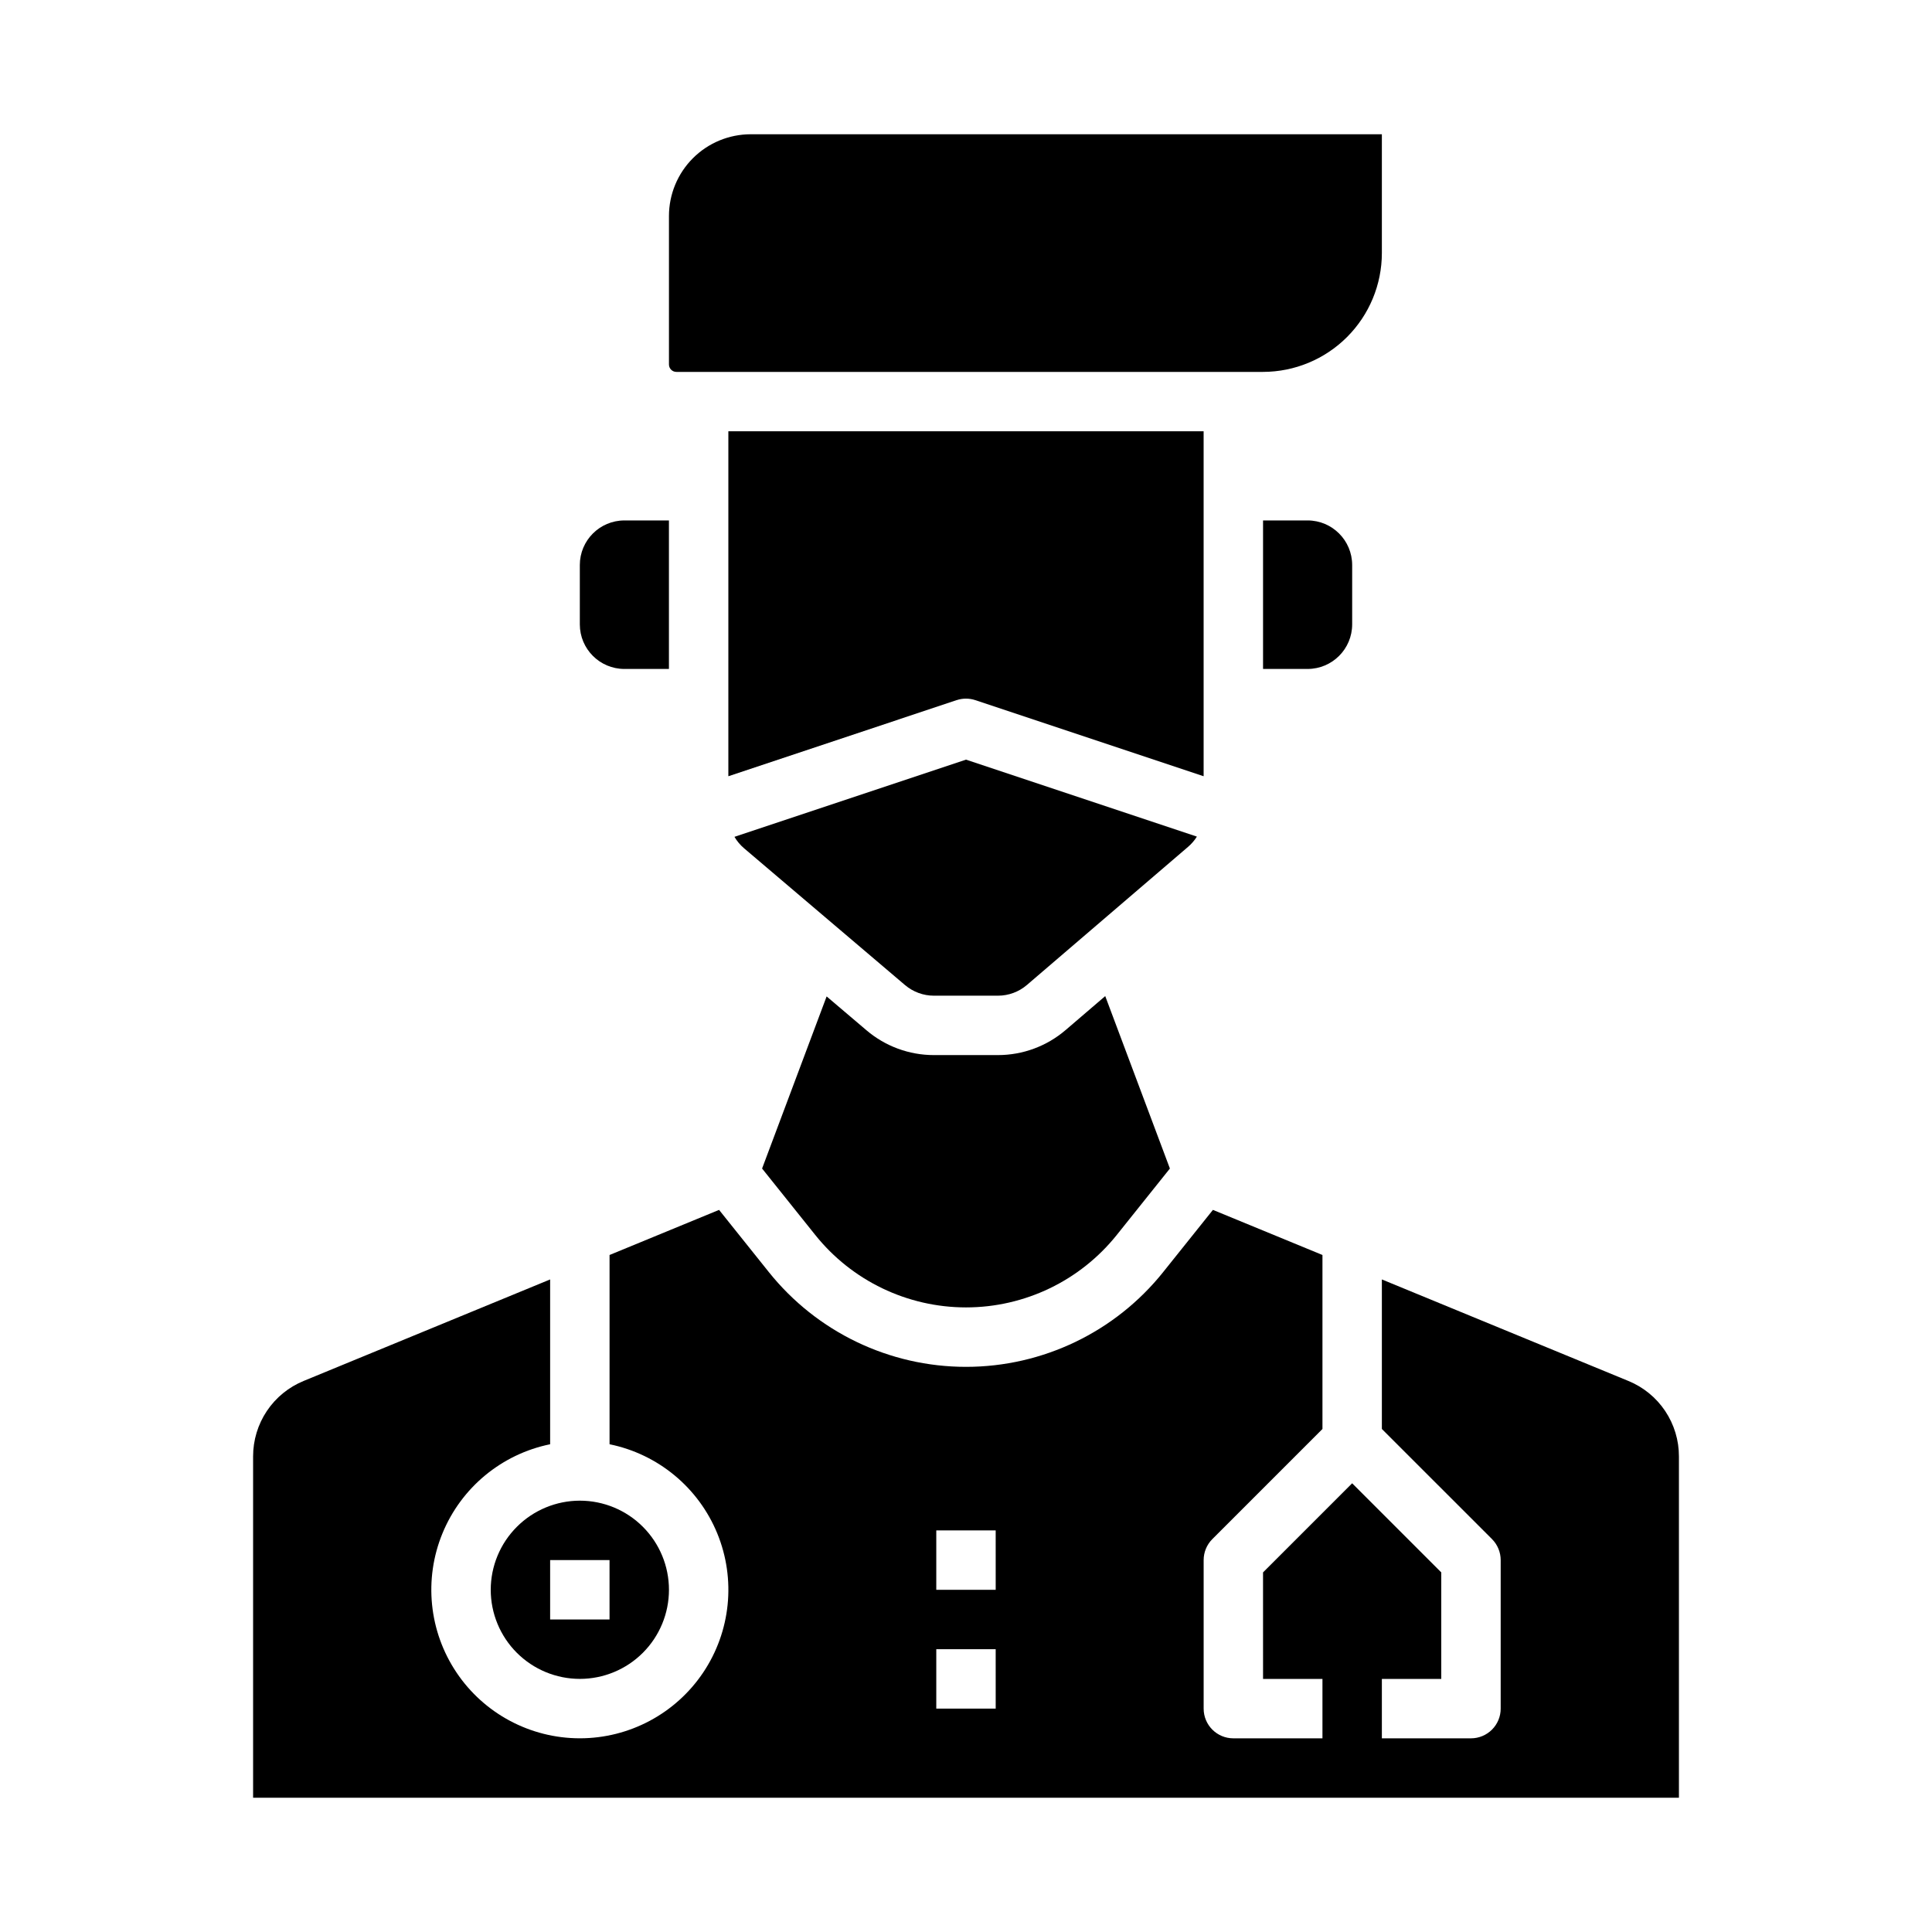 <?xml version="1.0" encoding="UTF-8"?>
<!-- Uploaded to: SVG Repo, www.svgrepo.com, Generator: SVG Repo Mixer Tools -->
<svg fill="#000000" width="800px" height="800px" version="1.1" viewBox="144 144 512 512" xmlns="http://www.w3.org/2000/svg">
 <g>
  <path d="m408.46 423.61h-16.973c-6.539 0-12.859-2.324-17.844-6.559l-10.578-8.988-17.105 45.609 14.086 17.602c9.711 12.137 24.414 19.203 39.957 19.203 15.543 0 30.246-7.066 39.953-19.203l14.078-17.602-17.137-45.695-10.504 9.004v-0.004c-4.992 4.281-11.355 6.633-17.934 6.633z"/>
  <path d="m575.52 509.96-65.312-26.895v39.625l29.184 29.18v0.004c1.477 1.477 2.305 3.481 2.305 5.566v39.363c0 2.086-0.828 4.09-2.305 5.566-1.477 1.473-3.481 2.305-5.566 2.305h-23.617v-15.746h15.742v-28.227l-23.617-23.617-23.617 23.617 0.004 28.227h15.742v15.742l-23.613 0.004c-4.348 0-7.871-3.523-7.871-7.871v-39.363c0-2.086 0.828-4.09 2.305-5.566l29.18-29.18v-46.109l-29.027-11.953-13.188 16.484h0.004c-12.699 15.871-31.926 25.113-52.25 25.113-20.328 0-39.555-9.242-52.254-25.113l-13.188-16.484-29.023 11.953v50.156c12.855 2.625 23.559 11.484 28.543 23.625 4.981 12.141 3.582 25.965-3.727 36.863-7.309 10.898-19.566 17.438-32.688 17.438-13.125 0-25.383-6.539-32.691-17.438-7.309-10.898-8.707-24.723-3.723-36.863 4.981-12.141 15.684-21 28.539-23.625v-43.676l-65.312 26.895c-3.973 1.629-7.371 4.398-9.758 7.965s-3.656 7.762-3.648 12.055v90.438h377.86v-90.438c0.012-4.293-1.262-8.488-3.648-12.055-2.387-3.566-5.785-6.336-9.758-7.965zm-167.65 86.844h-15.746v-15.746h15.742zm0-31.488h-15.746v-15.746h15.742z"/>
  <path d="m274.05 565.31c0 6.262 2.488 12.27 6.918 16.699 4.426 4.426 10.434 6.914 16.699 6.914 6.262 0 12.27-2.488 16.695-6.914 4.43-4.43 6.918-10.438 6.918-16.699 0-6.266-2.488-12.273-6.918-16.699-4.426-4.43-10.434-6.918-16.695-6.918-6.262 0.008-12.266 2.496-16.691 6.926-4.43 4.426-6.918 10.43-6.926 16.691zm15.742-7.871h15.742v15.742h-15.742z"/>
  <path d="m338.64 365.77c0.672 1.148 1.535 2.172 2.547 3.035l42.656 36.254v-0.004c2.137 1.816 4.848 2.812 7.648 2.812h16.973c2.82 0 5.543-1.008 7.684-2.844l42.707-36.605c0.91-0.777 1.695-1.691 2.332-2.707l-61.184-20.395z"/>
  <path d="m342.93 179.58c-5.738 0.008-11.242 2.289-15.301 6.348-4.059 4.059-6.34 9.562-6.348 15.301v39.359c0 0.523 0.207 1.023 0.578 1.391 0.367 0.371 0.867 0.578 1.391 0.578h155.47c8.348-0.012 16.352-3.332 22.254-9.234 5.906-5.902 9.227-13.906 9.234-22.254v-31.488z"/>
  <path d="m337.02 349.71 60.488-20.164-0.004 0.004c1.617-0.539 3.363-0.539 4.981 0l60.488 20.16v-91.414h-125.95z"/>
  <path d="m490.53 281.92h-11.809v39.359h11.809c6.519-0.008 11.801-5.289 11.809-11.809v-15.742c-0.008-6.519-5.289-11.801-11.809-11.809z"/>
  <path d="m297.66 293.73v15.742c0.004 6.519 5.289 11.801 11.805 11.809h11.809v-39.359h-11.809c-6.516 0.008-11.801 5.289-11.805 11.809z"/>
 </g>
</svg>